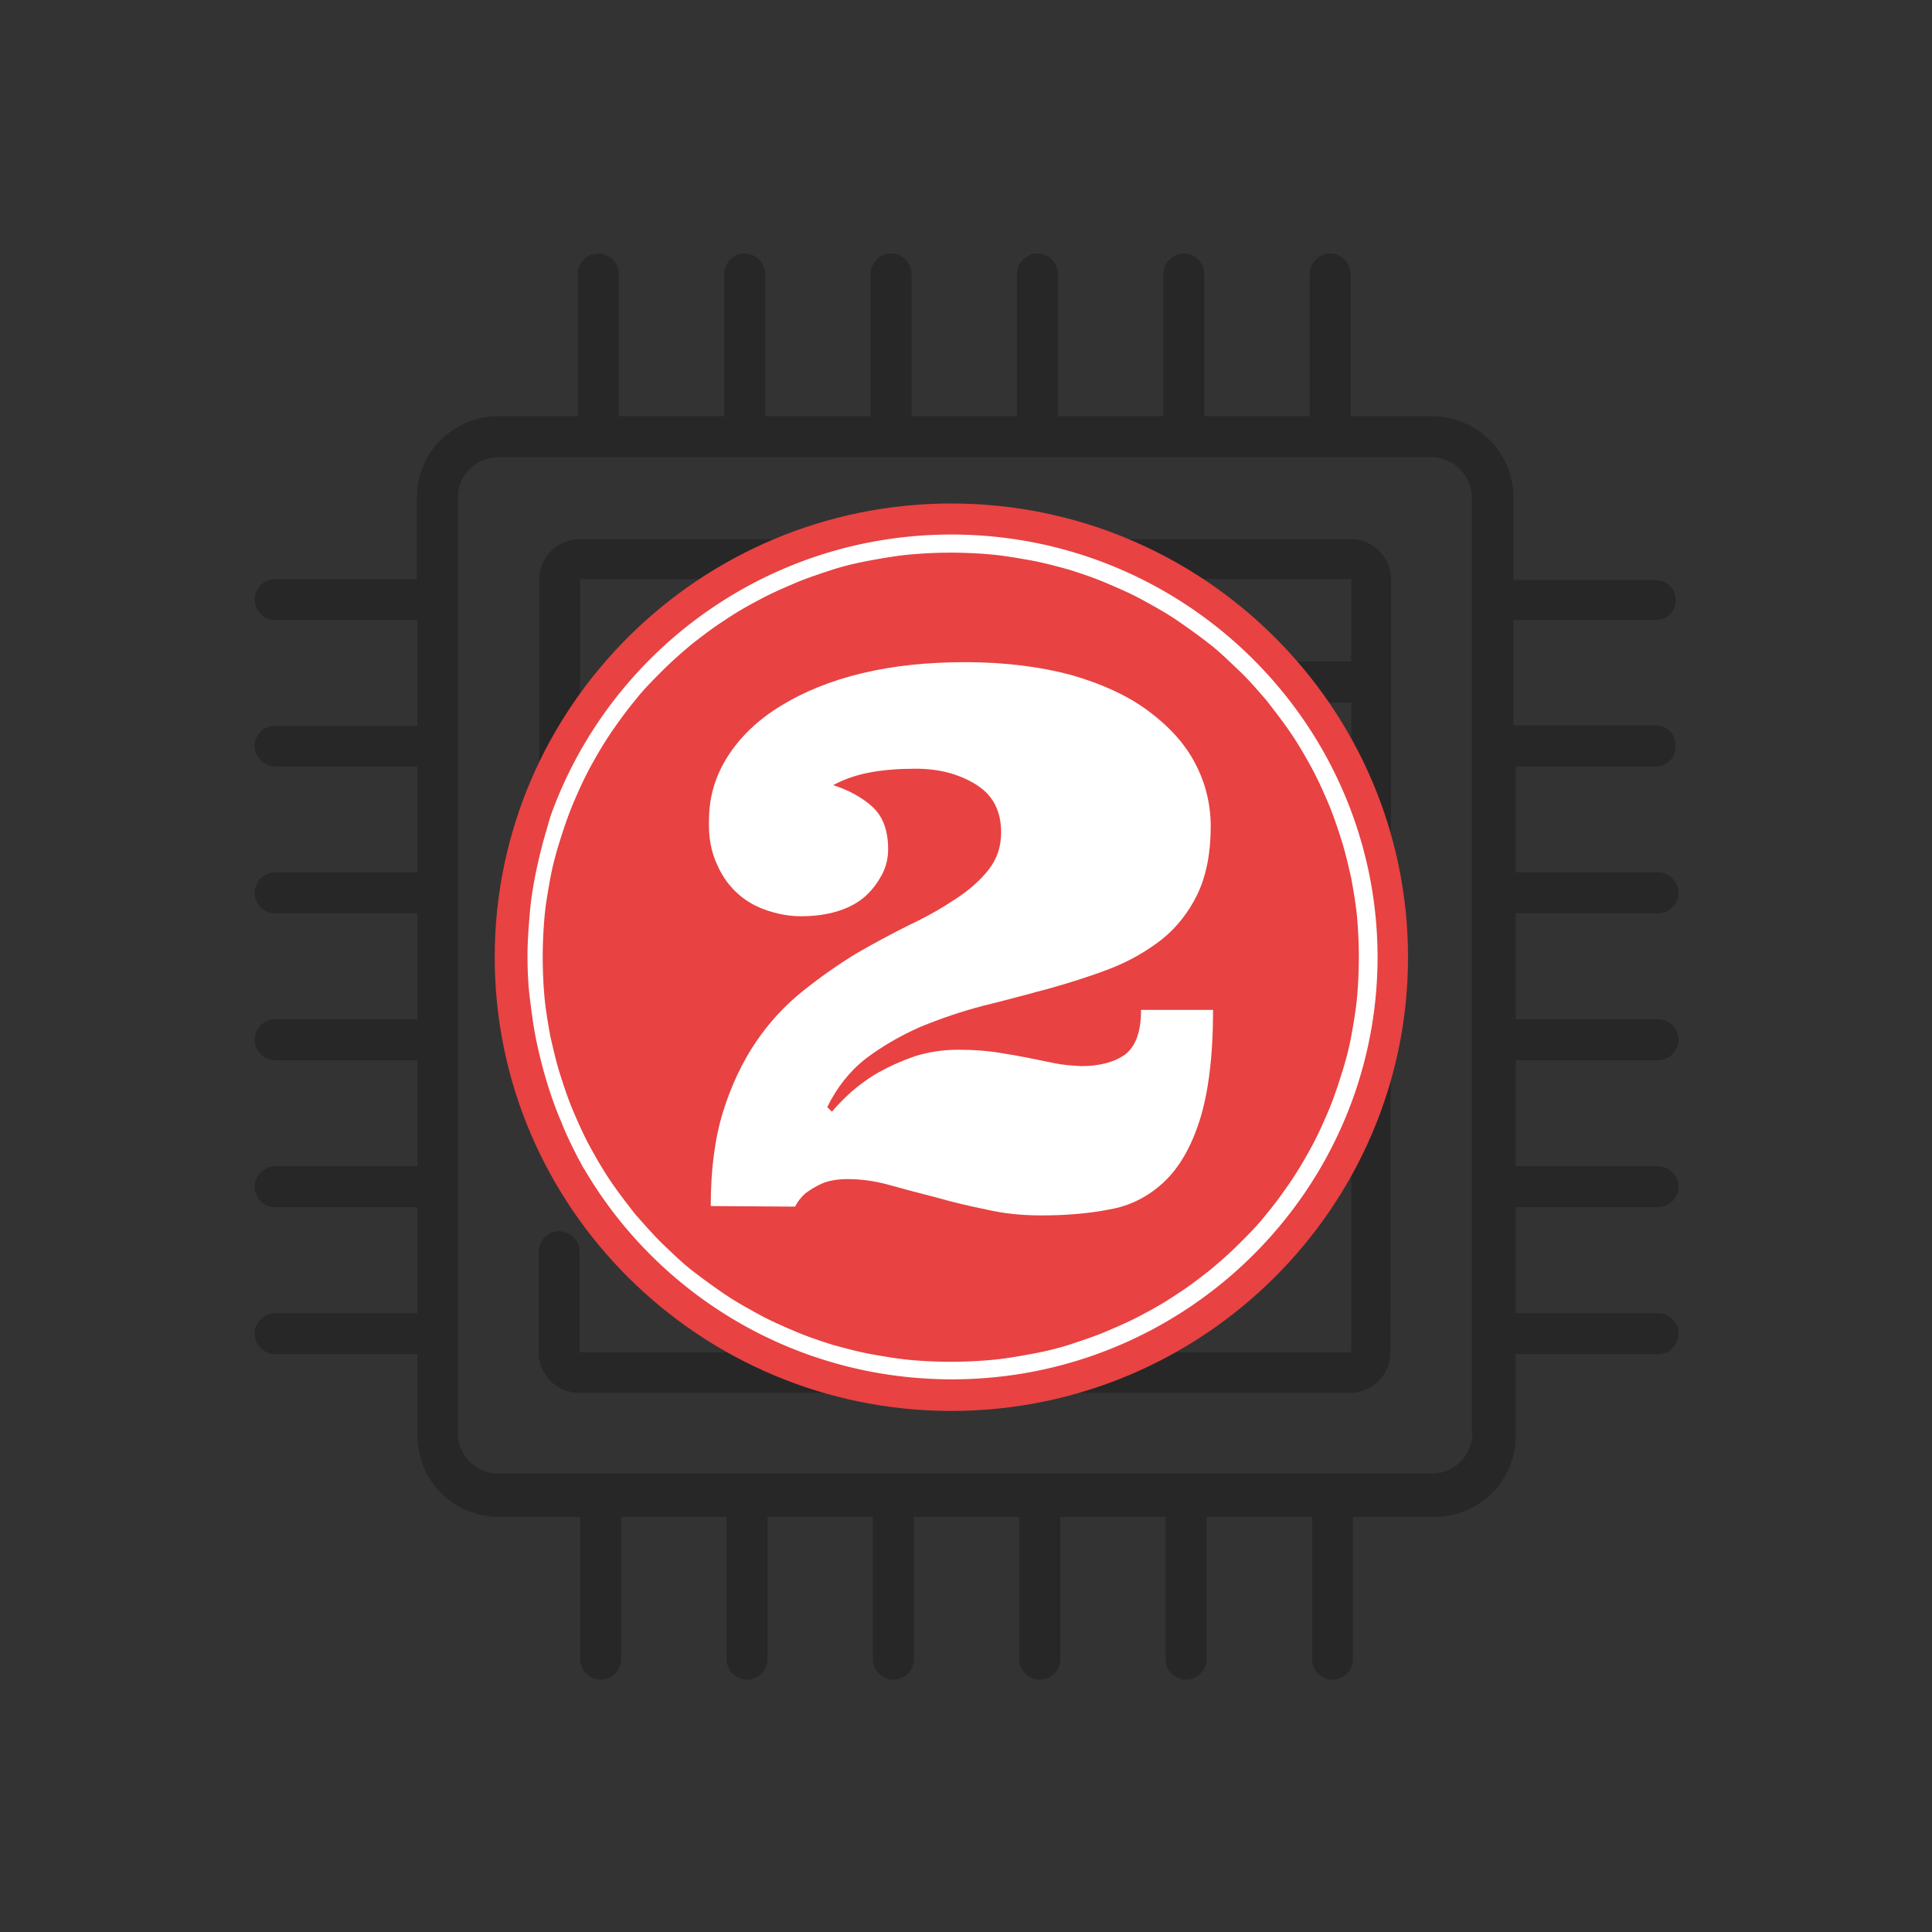 <svg version="1.1" id="Слой_1" xmlns="http://www.w3.org/2000/svg" x="0" y="0" viewBox="0 0 330 330" xml:space="preserve"><rect x="0" y="0" width="330" height="330" fill="#333333" stroke="none"/><style>.st1{fill:none}.st3{fill:#fff}</style><g id="Group-1482"><g id="Group-101" opacity=".246"><g id="Group-9" transform="translate(179.871)"><path id="Clip-8" class="st1" d="M43.9 43.3h6.9V78h-6.9V43.3z"/><path class="st1" d="M43.9 43.3h6.9V78h-6.9z"/></g><g id="Group-12" transform="translate(154.82)"><path id="Clip-11" class="st1" d="M44 43.3h6.9V78H44V43.3z"/><path class="st1" d="M44 43.3h6.9V78H44z"/></g><g id="Group-15" transform="translate(130.27)"><path id="Clip-14" class="st1" d="M43.6 43.3h6.9V78h-6.9V43.3z"/><path class="st1" d="M43.6 43.3h6.9V78h-6.9z"/></g><g id="Group-18" transform="translate(105.215)"><path id="Clip-17" class="st1" d="M43.7 43.3h6.9V78h-6.9V43.3z"/><path class="st1" d="M43.7 43.3h6.9V78h-6.9z"/></g><g id="Group-21" transform="translate(80.164)"><path id="Clip-20" class="st1" d="M43.8 43.3h6.9V78h-6.9V43.3z"/><path class="st1" d="M43.8 43.3h6.9V78h-6.9z"/></g><g id="Group-24" transform="translate(55.113)"><path id="Clip-23" class="st1" d="M43.9 43.3h6.9V78h-6.9V43.3z"/><path class="st1" d="M43.9 43.3h6.9V78h-6.9z"/></g><g id="Group-27" transform="translate(179.871 208.354)"><path id="Clip-26" class="st1" d="M43.9 43.4h6.9v34.7h-6.9V43.4z"/><path class="st1" d="M43.9 43.4h6.9v34.7h-6.9z"/></g><g id="Group-30" transform="translate(154.82 208.354)"><path id="Clip-29" class="st1" d="M44 43.4h6.9v34.7H44V43.4z"/><path class="st1" d="M44 43.4h6.9v34.7H44z"/></g><g id="Group-33" transform="translate(130.27 208.354)"><path id="Clip-32" class="st1" d="M43.6 43.4h6.9v34.7h-6.9V43.4z"/><path class="st1" d="M43.6 43.4h6.9v34.7h-6.9z"/></g><g id="Group-36" transform="translate(105.215 208.354)"><path id="Clip-35" class="st1" d="M43.7 43.4h6.9v34.7h-6.9V43.4z"/><path class="st1" d="M43.7 43.4h6.9v34.7h-6.9z"/></g><g id="Group-39" transform="translate(80.164 208.354)"><path id="Clip-38" class="st1" d="M43.8 43.4h6.9v34.7h-6.9V43.4z"/><path class="st1" d="M43.8 43.4h6.9v34.7h-6.9z"/></g><g id="Group-42" transform="translate(55.113 208.354)"><path id="Clip-41" class="st1" d="M43.9 43.4h6.9v34.7h-6.9V43.4z"/><path class="st1" d="M43.9 43.4h6.9v34.7h-6.9z"/></g><g id="Group-45" transform="translate(207.93 180.74)"><path id="Clip-44" class="st1" d="M43.6 43.2h34.7v6.9H43.6v-6.9z"/><path class="st1" d="M43.6 43.2h34.7v6.9H43.6z"/></g><g id="Group-48" transform="translate(207.93 155.638)"><path id="Clip-47" class="st1" d="M43.6 43.3h34.7v6.9H43.6v-6.9z"/><path class="st1" d="M43.6 43.3h34.7v6.9H43.6z"/></g><g id="Group-51" transform="translate(207.93 130.535)"><path id="Clip-50" class="st1" d="M43.6 43.4h34.7v6.9H43.6v-6.9z"/><path class="st1" d="M43.6 43.4h34.7v6.9H43.6z"/></g><g id="Group-54" transform="translate(207.93 105.934)"><path id="Clip-53" class="st1" d="M43.6 43h34.7v6.9H43.6V43z"/><path class="st1" d="M43.6 43h34.7v6.9H43.6z"/></g><path d="M282.9 130.9c1.8 0 3.3-1.5 3.3-3.3v-.4c0-1.8-1.5-3.3-3.3-3.3h-24.4v-18h24.4c1.8 0 3.3-1.5 3.3-3.3v-.2c0-1.8-1.5-3.3-3.3-3.3h-24.4V85c0-7.7-6.2-13.9-13.9-13.9h-13.9V46.8c0-1.9-1.6-3.5-3.5-3.5s-3.5 1.6-3.5 3.5v24.3h-18V46.8c0-1.9-1.6-3.5-3.5-3.5s-3.5 1.6-3.5 3.5v24.3h-18V46.8c0-1.9-1.6-3.5-3.5-3.5s-3.5 1.6-3.5 3.5v24.3h-18V46.8c0-1.9-1.6-3.5-3.5-3.5s-3.5 1.6-3.5 3.5v24.3h-18V46.8c0-1.9-1.6-3.5-3.5-3.5s-3.5 1.6-3.5 3.5v24.3h-18V46.8c0-1.9-1.6-3.5-3.5-3.5s-3.5 1.6-3.5 3.5v24.3H85.1c-7.7 0-13.9 6.2-13.9 13.9v13.9H47c-1.9 0-3.5 1.6-3.5 3.5s1.6 3.5 3.5 3.5h24.3V124H47c-1.9-.1-3.5 1.5-3.5 3.4s1.6 3.5 3.5 3.5h24.3V149H47c-1.9 0-3.5 1.6-3.5 3.5s1.6 3.5 3.5 3.5h24.3v18.1H47c-1.9 0-3.5 1.6-3.5 3.5s1.6 3.5 3.5 3.5h24.3v18.1H47c-1.9 0-3.5 1.6-3.5 3.5s1.6 3.5 3.5 3.5h24.3v18.1H47c-1.9 0-3.5 1.6-3.5 3.5s1.6 3.5 3.5 3.5h24.3v13.9c0 7.7 6.2 13.9 13.9 13.9h13.9v24.3c0 1.9 1.6 3.5 3.5 3.5s3.5-1.6 3.5-3.5v-24.3h18v24.3c0 1.9 1.6 3.5 3.5 3.5s3.5-1.6 3.5-3.5v-24.3h18v24.3c0 1.9 1.6 3.5 3.5 3.5s3.5-1.6 3.5-3.5v-24.3h18v24.3c0 1.9 1.6 3.5 3.5 3.5s3.5-1.6 3.5-3.5v-24.3h18v24.3c0 1.9 1.6 3.5 3.5 3.5s3.5-1.6 3.5-3.5v-24.3h18v24.3c0 1.9 1.6 3.5 3.5 3.5s3.5-1.6 3.5-3.5v-24.3H245c7.7 0 13.9-6.2 13.9-13.9v-13.9h24.3c1.9 0 3.5-1.6 3.5-3.5s-1.6-3.5-3.5-3.5h-24.3v-18.1h24.3c1.9 0 3.5-1.6 3.5-3.5s-1.6-3.5-3.5-3.5h-24.3v-18.1h24.3c1.9 0 3.5-1.6 3.5-3.5s-1.6-3.5-3.5-3.5h-24.3V156h24.3c1.9 0 3.5-1.6 3.5-3.5s-1.6-3.5-3.5-3.5h-24.3v-18.1h24zm-31.4 113.9c0 3.8-3.1 6.9-6.9 6.9H85.1c-3.8 0-6.9-3.1-6.9-6.9V85c0-3.8 3.1-6.9 6.9-6.9h159.4c3.8 0 6.9 3.1 6.9 6.9v159.8h.1z"/><path d="M237.6 116.5c0-.1 0-.1 0 0V99c0-3.8-3.1-6.9-6.9-6.9H99c-3.8 0-6.9 3.1-6.9 6.9v73.5c0 1.9 1.6 3.5 3.5 3.5s3.5-1.6 3.5-3.5V98.9h131.7V113h-25c-.9 0-1.8.4-2.5 1l-7.9 7.9c-.6.7-1 1.5-1 2.5 0 1.9 1.6 3.5 3.5 3.5.9 0 1.8-.4 2.5-1l6.9-6.9h23.5v111H99v-17.2c0-1.9-1.6-3.5-3.5-3.5s-3.5 1.6-3.5 3.5V231c0 3.8 3.1 6.9 6.9 6.9h131.7c3.8 0 6.9-3.1 6.9-6.9l.1-114.5z"/></g><g id="Group-231" transform="translate(41 43)"><path d="M121.5 43c-43 0-78 34.8-78 77.5s35 77.5 78 77.5 78-34.8 78-77.5-35-77.5-78-77.5z" fill="#e84242"/><path id="Fill-230" class="st3" d="M101.1 146.9c.8-1 2-2.2 3.3-3.4 1.4-1.2 3-2.4 4.8-3.4s3.8-1.9 6.1-2.7c2.3-.7 4.7-1.1 7.4-1.1s5 .2 6.9.5c1.9.3 3.6.6 5.1.9 1.5.3 3 .6 4.4.9 1.4.3 2.9.4 4.6.5 3.2 0 5.7-.7 7.5-2 1.8-1.4 2.7-3.9 2.7-7.6h12.3c0 7.9-.8 14.2-2.3 18.9s-3.6 8.2-6.2 10.6c-2.6 2.4-5.7 4-9.3 4.6-3.6.7-7.4 1-11.5 1-3.3 0-6.4-.3-9.4-1-3-.6-5.9-1.3-8.7-2.1-2.8-.7-5.4-1.4-7.9-2.1s-4.9-1-7.1-1c-1.9 0-3.4.3-4.5.8s-2 1.1-2.7 1.6c-.8.7-1.4 1.5-1.8 2.3l-14.4-.1c0-6.2.7-11.6 2.1-16.1s3.3-8.5 5.6-11.9 5-6.3 8-8.7c3-2.4 6-4.5 9.1-6.4 3.1-1.8 6.1-3.4 9.1-4.9 3-1.4 5.6-2.9 8-4.5 2.3-1.5 4.2-3.2 5.6-5s2.1-3.9 2.1-6.3c0-3.7-1.4-6.4-4.3-8.2-2.9-1.8-6.3-2.7-10.3-2.7-2.8 0-5.4.2-7.6.6-2.3.4-4.4 1.1-6.5 2.2 2.5.8 4.8 2 6.6 3.6 1.9 1.7 2.8 4.1 2.8 7.4 0 1.4-.3 2.8-1 4.2-.7 1.3-1.6 2.6-2.8 3.7-1.2 1.1-2.8 2-4.7 2.6-1.9.6-4 .9-6.4.9-1.8 0-3.6-.3-5.5-.9-1.9-.6-3.6-1.5-5.1-2.8s-2.8-3-3.7-5.1c-1-2.1-1.5-4.6-1.4-7.6 0-4 1.1-7.6 3.2-10.9 2.1-3.3 5.1-6.2 9-8.6 3.9-2.4 8.5-4.3 13.9-5.6s11.3-1.9 17.7-1.9c6.8 0 12.9.8 18.1 2.2 5.2 1.5 9.6 3.5 13.1 6.1 3.5 2.6 6.2 5.5 8 8.9s2.7 7 2.7 10.9c0 4.6-.8 8.5-2.3 11.6s-3.6 5.7-6.1 7.7c-2.6 2-5.5 3.7-8.9 5s-6.9 2.4-10.5 3.4c-3.7 1-7.4 2-11.1 2.9-3.8 1-7.3 2.2-10.7 3.6-3.4 1.5-6.5 3.3-9.3 5.4-2.8 2.2-5 5-6.6 8.3l.8.8z"/><path class="st3" d="M121.5 48.3c-31.2 0-57.8 19.6-68.1 47.1-.4 1-.7 2.1-1 3.2-.7 2.3-1.3 4.7-1.8 7.1-.5 2.4-.9 4.8-1.1 7.2s-.4 4.9-.4 7.3.1 4.9.4 7.3.6 4.8 1.1 7.2 1.1 4.8 1.8 7.1 1.5 4.6 2.5 6.9c.9 2.3 2 4.5 3.1 6.6.3.5.5 1 .8 1.4 12.6 21.5 36 35.9 62.8 35.9 40.1 0 72.7-32.4 72.7-72.2-.1-39.7-32.7-72.1-72.8-72.1zm68.3 85.7c-.4 2.2-1 4.4-1.7 6.6-.7 2.2-1.4 4.3-2.3 6.4-.9 2.1-1.8 4.1-2.9 6.1-1.1 2-2.2 3.9-3.5 5.8-1.3 1.9-2.6 3.7-4.1 5.5-1.4 1.8-3 3.4-4.6 5-1.6 1.6-3.3 3.1-5.1 4.6-1.8 1.4-3.6 2.8-5.5 4-1.9 1.3-3.8 2.4-5.9 3.5-2 1.1-4.1 2-6.2 2.9s-4.3 1.6-6.4 2.3c-2.2.7-4.4 1.2-6.6 1.6-2.2.4-4.5.8-6.8 1s-4.5.3-6.8.3-4.6-.1-6.8-.3c-2.3-.2-4.5-.6-6.8-1-2.2-.4-4.4-1-6.6-1.6-2.2-.7-4.3-1.4-6.4-2.3-2.1-.9-4.2-1.8-6.2-2.9-2-1.1-4-2.2-5.9-3.5-1.9-1.3-3.7-2.6-5.5-4-1.8-1.4-3.4-3-5.1-4.6-1.6-1.6-3.1-3.3-4.6-5-1.4-1.8-2.8-3.6-4.1-5.5-1.3-1.9-2.4-3.8-3.5-5.8s-2-4-2.9-6.1-1.6-4.2-2.3-6.4c-.7-2.2-1.2-4.4-1.7-6.6-.4-2.2-.8-4.5-1-6.7a77.33 77.33 0 010-13.6c.2-2.3.6-4.5 1-6.7s1-4.4 1.7-6.6c.7-2.2 1.4-4.3 2.3-6.4.9-2.1 1.8-4.1 2.9-6.1 1.1-2 2.2-3.9 3.5-5.8 1.3-1.9 2.6-3.7 4.1-5.5 1.4-1.8 3-3.4 4.6-5 1.6-1.6 3.3-3.1 5.1-4.6 1.8-1.4 3.6-2.8 5.5-4 1.9-1.3 3.8-2.4 5.9-3.5 2-1.1 4.1-2 6.2-2.9 2.1-.9 4.3-1.6 6.4-2.3 2.2-.7 4.4-1.2 6.6-1.6 2.2-.4 4.5-.8 6.8-1s4.5-.3 6.8-.3 4.6.1 6.8.3c2.3.2 4.5.6 6.8 1 2.2.4 4.4 1 6.6 1.6 2.2.7 4.3 1.4 6.4 2.3 2.1.9 4.2 1.8 6.2 2.9 2 1.1 4 2.2 5.9 3.5 1.9 1.3 3.7 2.6 5.5 4 1.8 1.4 3.4 3 5.1 4.6 1.7 1.6 3.1 3.3 4.6 5 1.4 1.8 2.8 3.6 4.1 5.5 1.3 1.9 2.4 3.8 3.5 5.8s2 4 2.9 6.1 1.6 4.2 2.3 6.4 1.2 4.4 1.7 6.6c.4 2.2.8 4.5 1 6.7a77.33 77.33 0 010 13.6c-.2 2.2-.6 4.5-1 6.7z"/></g></g></svg>